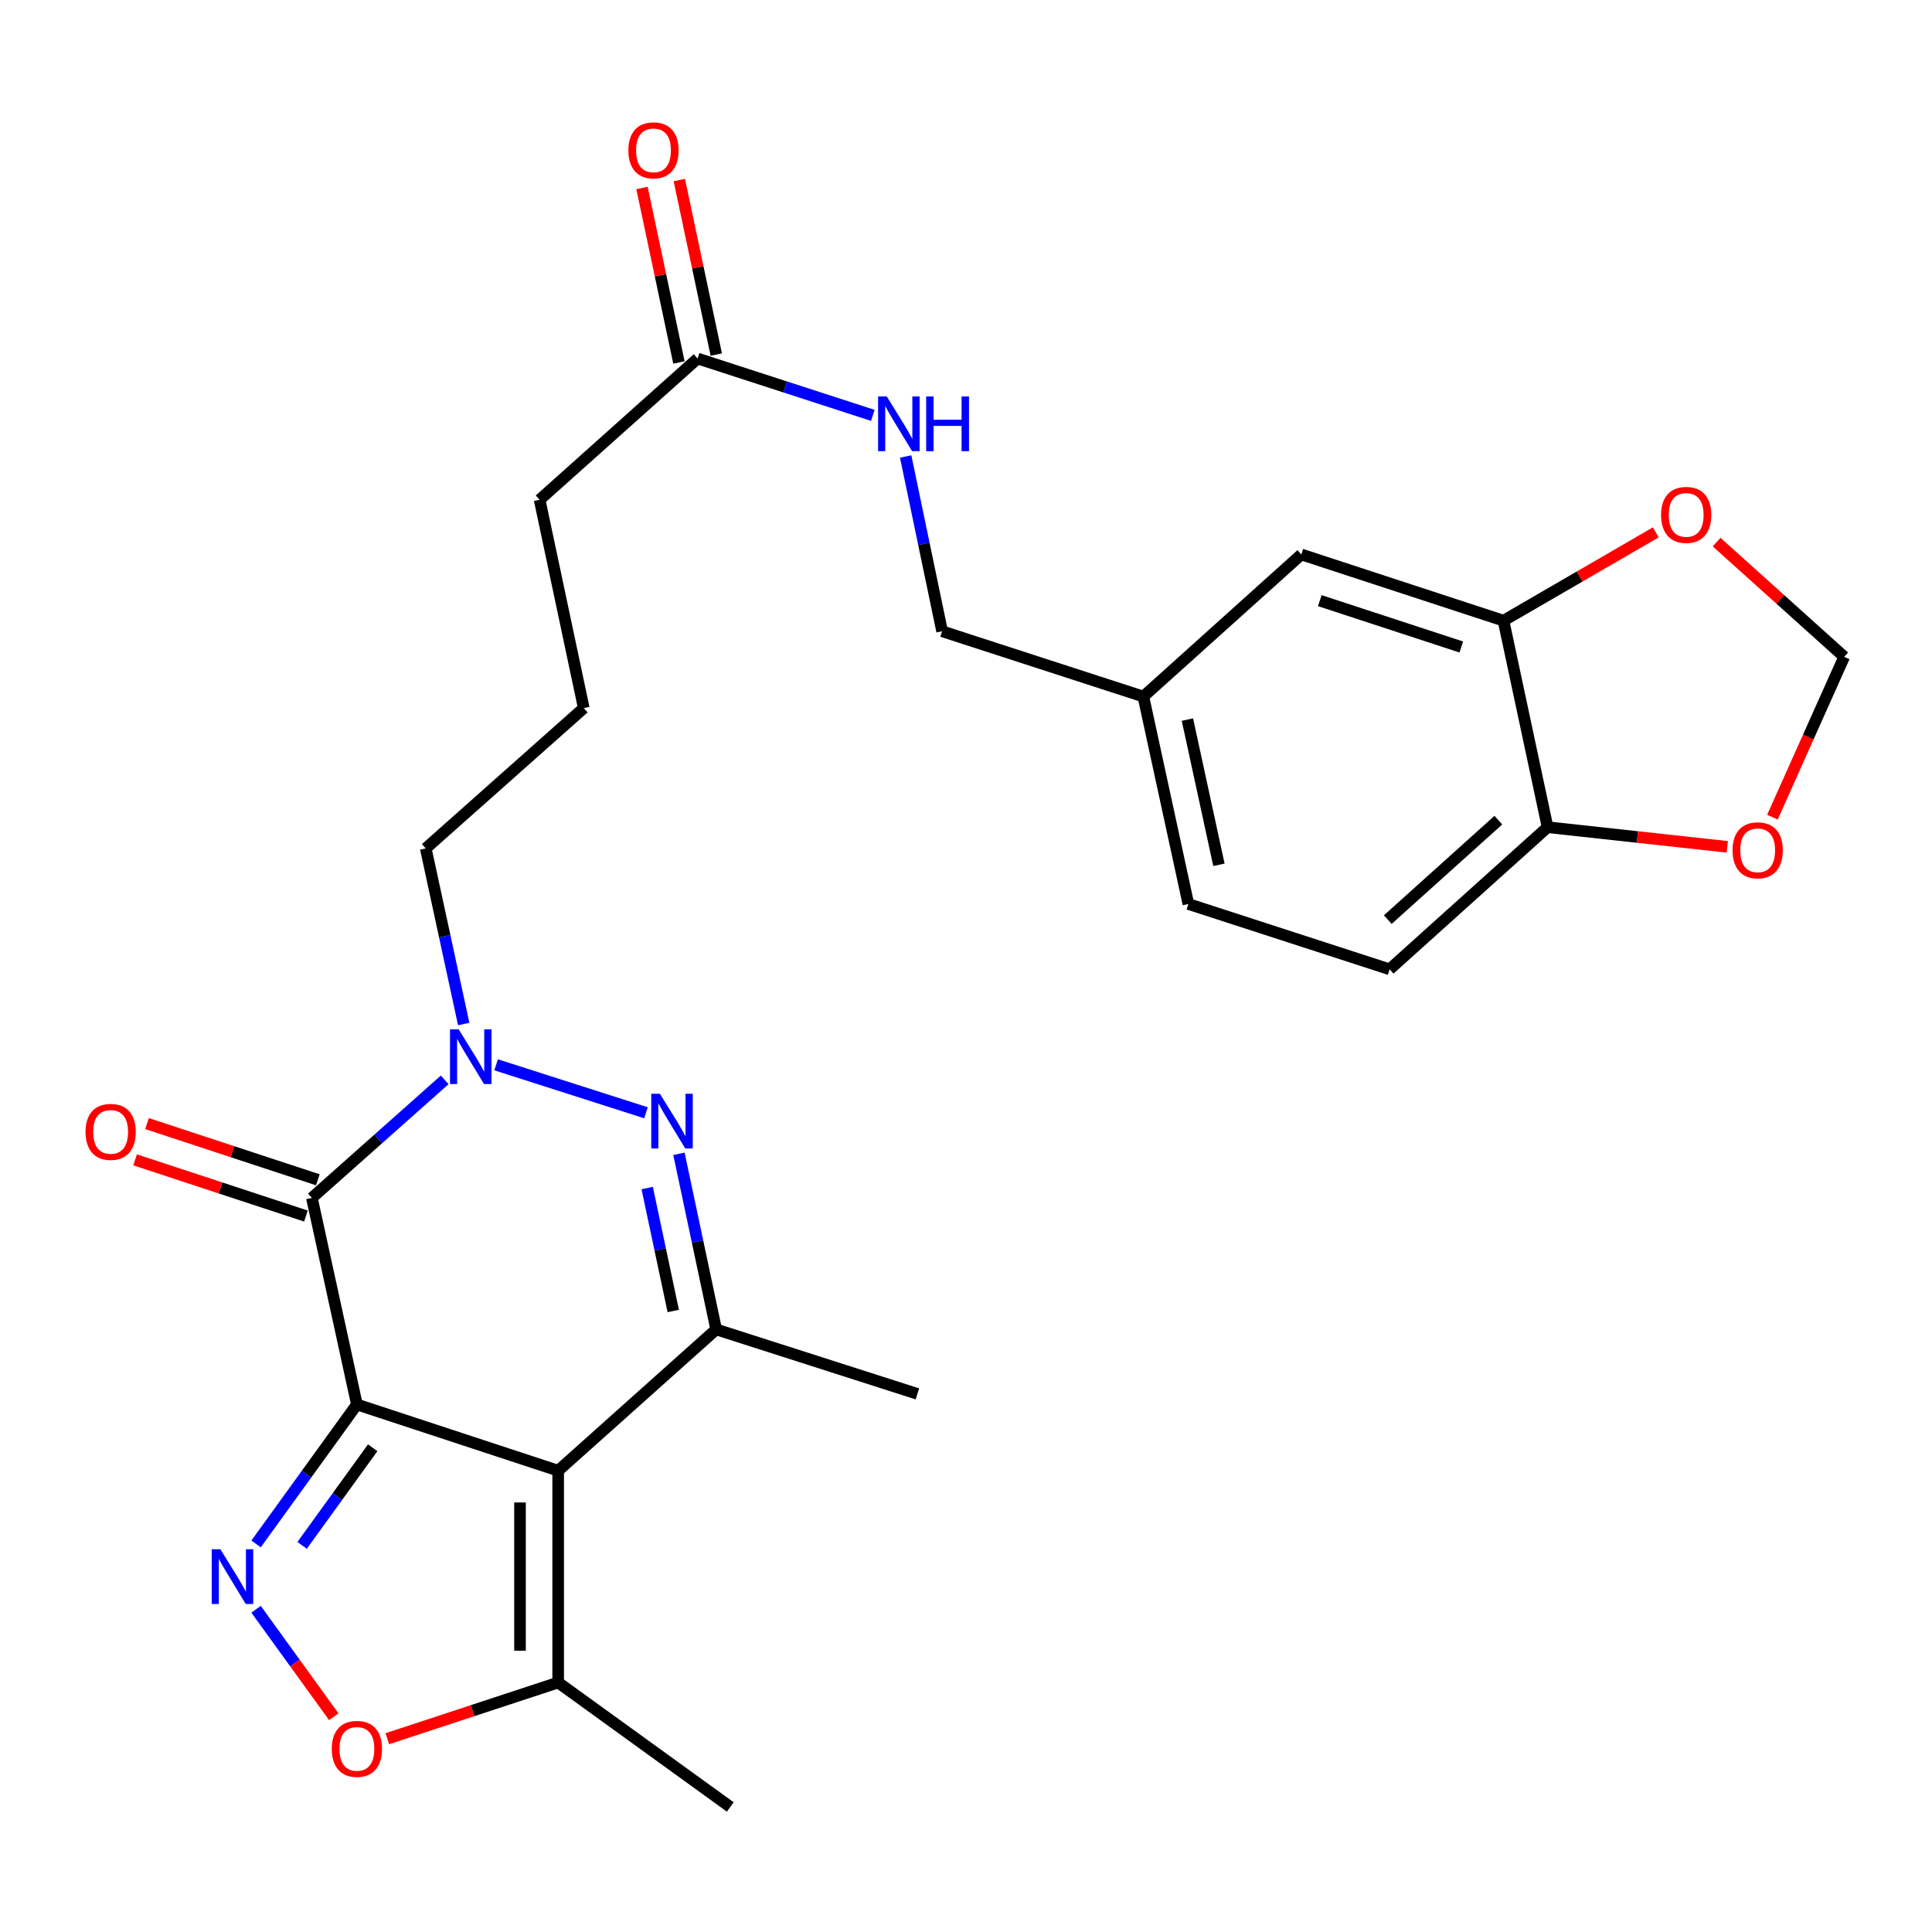 <?xml version='1.0' encoding='iso-8859-1'?>
<svg version='1.1' baseProfile='full'
              xmlns='http://www.w3.org/2000/svg'
                      xmlns:rdkit='http://www.rdkit.org/xml'
                      xmlns:xlink='http://www.w3.org/1999/xlink'
                  xml:space='preserve'
width='1000px' height='1000px' viewBox='0 0 1000 1000'>
<!-- END OF HEADER -->
<rect style='opacity:1.0;fill:#FFFFFF;stroke:none' width='1000' height='1000' x='0' y='0'> </rect>
<path class='bond-0' d='M 184.729,726.953 L 288.909,761.226' style='fill:none;fill-rule:evenodd;stroke:#000000;stroke-width:6px;stroke-linecap:butt;stroke-linejoin:miter;stroke-opacity:1' />
<path class='bond-1' d='M 184.729,726.953 L 161.43,620.039' style='fill:none;fill-rule:evenodd;stroke:#000000;stroke-width:6px;stroke-linecap:butt;stroke-linejoin:miter;stroke-opacity:1' />
<path class='bond-2' d='M 184.729,726.953 L 158.636,763.044' style='fill:none;fill-rule:evenodd;stroke:#000000;stroke-width:6px;stroke-linecap:butt;stroke-linejoin:miter;stroke-opacity:1' />
<path class='bond-2' d='M 158.636,763.044 L 132.543,799.135' style='fill:none;fill-rule:evenodd;stroke:#0000FF;stroke-width:6px;stroke-linecap:butt;stroke-linejoin:miter;stroke-opacity:1' />
<path class='bond-2' d='M 192.909,749.354 L 174.645,774.618' style='fill:none;fill-rule:evenodd;stroke:#000000;stroke-width:6px;stroke-linecap:butt;stroke-linejoin:miter;stroke-opacity:1' />
<path class='bond-2' d='M 174.645,774.618 L 156.38,799.881' style='fill:none;fill-rule:evenodd;stroke:#0000FF;stroke-width:6px;stroke-linecap:butt;stroke-linejoin:miter;stroke-opacity:1' />
<path class='bond-5' d='M 288.909,761.226 L 370.691,688.103' style='fill:none;fill-rule:evenodd;stroke:#000000;stroke-width:6px;stroke-linecap:butt;stroke-linejoin:miter;stroke-opacity:1' />
<path class='bond-7' d='M 288.909,761.226 L 288.909,870.861' style='fill:none;fill-rule:evenodd;stroke:#000000;stroke-width:6px;stroke-linecap:butt;stroke-linejoin:miter;stroke-opacity:1' />
<path class='bond-7' d='M 269.155,777.671 L 269.155,854.416' style='fill:none;fill-rule:evenodd;stroke:#000000;stroke-width:6px;stroke-linecap:butt;stroke-linejoin:miter;stroke-opacity:1' />
<path class='bond-4' d='M 161.43,620.039 L 195.8,589.485' style='fill:none;fill-rule:evenodd;stroke:#000000;stroke-width:6px;stroke-linecap:butt;stroke-linejoin:miter;stroke-opacity:1' />
<path class='bond-4' d='M 195.8,589.485 L 230.171,558.931' style='fill:none;fill-rule:evenodd;stroke:#0000FF;stroke-width:6px;stroke-linecap:butt;stroke-linejoin:miter;stroke-opacity:1' />
<path class='bond-9' d='M 164.516,610.657 L 120.307,596.114' style='fill:none;fill-rule:evenodd;stroke:#000000;stroke-width:6px;stroke-linecap:butt;stroke-linejoin:miter;stroke-opacity:1' />
<path class='bond-9' d='M 120.307,596.114 L 76.098,581.572' style='fill:none;fill-rule:evenodd;stroke:#FF0000;stroke-width:6px;stroke-linecap:butt;stroke-linejoin:miter;stroke-opacity:1' />
<path class='bond-9' d='M 158.343,629.422 L 114.135,614.879' style='fill:none;fill-rule:evenodd;stroke:#000000;stroke-width:6px;stroke-linecap:butt;stroke-linejoin:miter;stroke-opacity:1' />
<path class='bond-9' d='M 114.135,614.879 L 69.926,600.337' style='fill:none;fill-rule:evenodd;stroke:#FF0000;stroke-width:6px;stroke-linecap:butt;stroke-linejoin:miter;stroke-opacity:1' />
<path class='bond-6' d='M 132.543,832.952 L 152.655,860.77' style='fill:none;fill-rule:evenodd;stroke:#0000FF;stroke-width:6px;stroke-linecap:butt;stroke-linejoin:miter;stroke-opacity:1' />
<path class='bond-6' d='M 152.655,860.77 L 172.766,888.588' style='fill:none;fill-rule:evenodd;stroke:#FF0000;stroke-width:6px;stroke-linecap:butt;stroke-linejoin:miter;stroke-opacity:1' />
<path class='bond-3' d='M 334.357,575.975 L 256.782,551.139' style='fill:none;fill-rule:evenodd;stroke:#0000FF;stroke-width:6px;stroke-linecap:butt;stroke-linejoin:miter;stroke-opacity:1' />
<path class='bond-28' d='M 351.418,597.205 L 361.055,642.654' style='fill:none;fill-rule:evenodd;stroke:#0000FF;stroke-width:6px;stroke-linecap:butt;stroke-linejoin:miter;stroke-opacity:1' />
<path class='bond-28' d='M 361.055,642.654 L 370.691,688.103' style='fill:none;fill-rule:evenodd;stroke:#000000;stroke-width:6px;stroke-linecap:butt;stroke-linejoin:miter;stroke-opacity:1' />
<path class='bond-28' d='M 334.985,614.937 L 341.73,646.751' style='fill:none;fill-rule:evenodd;stroke:#0000FF;stroke-width:6px;stroke-linecap:butt;stroke-linejoin:miter;stroke-opacity:1' />
<path class='bond-28' d='M 341.73,646.751 L 348.476,678.566' style='fill:none;fill-rule:evenodd;stroke:#000000;stroke-width:6px;stroke-linecap:butt;stroke-linejoin:miter;stroke-opacity:1' />
<path class='bond-19' d='M 240.007,530.021 L 230.19,484.584' style='fill:none;fill-rule:evenodd;stroke:#0000FF;stroke-width:6px;stroke-linecap:butt;stroke-linejoin:miter;stroke-opacity:1' />
<path class='bond-19' d='M 230.19,484.584 L 220.374,439.147' style='fill:none;fill-rule:evenodd;stroke:#000000;stroke-width:6px;stroke-linecap:butt;stroke-linejoin:miter;stroke-opacity:1' />
<path class='bond-22' d='M 370.691,688.103 L 474.839,721.465' style='fill:none;fill-rule:evenodd;stroke:#000000;stroke-width:6px;stroke-linecap:butt;stroke-linejoin:miter;stroke-opacity:1' />
<path class='bond-27' d='M 200.47,899.956 L 244.69,885.409' style='fill:none;fill-rule:evenodd;stroke:#FF0000;stroke-width:6px;stroke-linecap:butt;stroke-linejoin:miter;stroke-opacity:1' />
<path class='bond-27' d='M 244.69,885.409 L 288.909,870.861' style='fill:none;fill-rule:evenodd;stroke:#000000;stroke-width:6px;stroke-linecap:butt;stroke-linejoin:miter;stroke-opacity:1' />
<path class='bond-24' d='M 288.909,870.861 L 377.989,935.282' style='fill:none;fill-rule:evenodd;stroke:#000000;stroke-width:6px;stroke-linecap:butt;stroke-linejoin:miter;stroke-opacity:1' />
<path class='bond-8' d='M 778.207,321.259 L 673.576,286.985' style='fill:none;fill-rule:evenodd;stroke:#000000;stroke-width:6px;stroke-linecap:butt;stroke-linejoin:miter;stroke-opacity:1' />
<path class='bond-8' d='M 756.363,334.89 L 683.122,310.899' style='fill:none;fill-rule:evenodd;stroke:#000000;stroke-width:6px;stroke-linecap:butt;stroke-linejoin:miter;stroke-opacity:1' />
<path class='bond-11' d='M 778.207,321.259 L 817.619,298.406' style='fill:none;fill-rule:evenodd;stroke:#000000;stroke-width:6px;stroke-linecap:butt;stroke-linejoin:miter;stroke-opacity:1' />
<path class='bond-11' d='M 817.619,298.406 L 857.031,275.553' style='fill:none;fill-rule:evenodd;stroke:#FF0000;stroke-width:6px;stroke-linecap:butt;stroke-linejoin:miter;stroke-opacity:1' />
<path class='bond-29' d='M 778.207,321.259 L 801.023,428.161' style='fill:none;fill-rule:evenodd;stroke:#000000;stroke-width:6px;stroke-linecap:butt;stroke-linejoin:miter;stroke-opacity:1' />
<path class='bond-10' d='M 801.023,428.161 L 719.263,501.712' style='fill:none;fill-rule:evenodd;stroke:#000000;stroke-width:6px;stroke-linecap:butt;stroke-linejoin:miter;stroke-opacity:1' />
<path class='bond-10' d='M 775.548,424.508 L 718.316,475.993' style='fill:none;fill-rule:evenodd;stroke:#000000;stroke-width:6px;stroke-linecap:butt;stroke-linejoin:miter;stroke-opacity:1' />
<path class='bond-13' d='M 801.023,428.161 L 847.529,433.239' style='fill:none;fill-rule:evenodd;stroke:#000000;stroke-width:6px;stroke-linecap:butt;stroke-linejoin:miter;stroke-opacity:1' />
<path class='bond-13' d='M 847.529,433.239 L 894.035,438.317' style='fill:none;fill-rule:evenodd;stroke:#FF0000;stroke-width:6px;stroke-linecap:butt;stroke-linejoin:miter;stroke-opacity:1' />
<path class='bond-14' d='M 888.513,280.595 L 921.529,310.288' style='fill:none;fill-rule:evenodd;stroke:#FF0000;stroke-width:6px;stroke-linecap:butt;stroke-linejoin:miter;stroke-opacity:1' />
<path class='bond-14' d='M 921.529,310.288 L 954.545,339.981' style='fill:none;fill-rule:evenodd;stroke:#000000;stroke-width:6px;stroke-linecap:butt;stroke-linejoin:miter;stroke-opacity:1' />
<path class='bond-12' d='M 361.078,185.57 L 279.307,258.682' style='fill:none;fill-rule:evenodd;stroke:#000000;stroke-width:6px;stroke-linecap:butt;stroke-linejoin:miter;stroke-opacity:1' />
<path class='bond-15' d='M 361.078,185.57 L 406.424,200.284' style='fill:none;fill-rule:evenodd;stroke:#000000;stroke-width:6px;stroke-linecap:butt;stroke-linejoin:miter;stroke-opacity:1' />
<path class='bond-15' d='M 406.424,200.284 L 451.77,214.998' style='fill:none;fill-rule:evenodd;stroke:#0000FF;stroke-width:6px;stroke-linecap:butt;stroke-linejoin:miter;stroke-opacity:1' />
<path class='bond-17' d='M 370.74,183.523 L 361.176,138.364' style='fill:none;fill-rule:evenodd;stroke:#000000;stroke-width:6px;stroke-linecap:butt;stroke-linejoin:miter;stroke-opacity:1' />
<path class='bond-17' d='M 361.176,138.364 L 351.612,93.204' style='fill:none;fill-rule:evenodd;stroke:#FF0000;stroke-width:6px;stroke-linecap:butt;stroke-linejoin:miter;stroke-opacity:1' />
<path class='bond-17' d='M 351.415,187.616 L 341.851,142.456' style='fill:none;fill-rule:evenodd;stroke:#000000;stroke-width:6px;stroke-linecap:butt;stroke-linejoin:miter;stroke-opacity:1' />
<path class='bond-17' d='M 341.851,142.456 L 332.287,97.297' style='fill:none;fill-rule:evenodd;stroke:#FF0000;stroke-width:6px;stroke-linecap:butt;stroke-linejoin:miter;stroke-opacity:1' />
<path class='bond-30' d='M 917.404,422.975 L 935.975,381.478' style='fill:none;fill-rule:evenodd;stroke:#FF0000;stroke-width:6px;stroke-linecap:butt;stroke-linejoin:miter;stroke-opacity:1' />
<path class='bond-30' d='M 935.975,381.478 L 954.545,339.981' style='fill:none;fill-rule:evenodd;stroke:#000000;stroke-width:6px;stroke-linecap:butt;stroke-linejoin:miter;stroke-opacity:1' />
<path class='bond-21' d='M 468.772,236.273 L 478.204,281.51' style='fill:none;fill-rule:evenodd;stroke:#0000FF;stroke-width:6px;stroke-linecap:butt;stroke-linejoin:miter;stroke-opacity:1' />
<path class='bond-21' d='M 478.204,281.51 L 487.636,326.746' style='fill:none;fill-rule:evenodd;stroke:#000000;stroke-width:6px;stroke-linecap:butt;stroke-linejoin:miter;stroke-opacity:1' />
<path class='bond-16' d='M 673.576,286.985 L 591.805,360.536' style='fill:none;fill-rule:evenodd;stroke:#000000;stroke-width:6px;stroke-linecap:butt;stroke-linejoin:miter;stroke-opacity:1' />
<path class='bond-18' d='M 719.263,501.712 L 615.104,467.911' style='fill:none;fill-rule:evenodd;stroke:#000000;stroke-width:6px;stroke-linecap:butt;stroke-linejoin:miter;stroke-opacity:1' />
<path class='bond-25' d='M 220.374,439.147 L 302.156,366.495' style='fill:none;fill-rule:evenodd;stroke:#000000;stroke-width:6px;stroke-linecap:butt;stroke-linejoin:miter;stroke-opacity:1' />
<path class='bond-20' d='M 591.805,360.536 L 487.636,326.746' style='fill:none;fill-rule:evenodd;stroke:#000000;stroke-width:6px;stroke-linecap:butt;stroke-linejoin:miter;stroke-opacity:1' />
<path class='bond-23' d='M 591.805,360.536 L 615.104,467.911' style='fill:none;fill-rule:evenodd;stroke:#000000;stroke-width:6px;stroke-linecap:butt;stroke-linejoin:miter;stroke-opacity:1' />
<path class='bond-23' d='M 614.605,372.454 L 630.914,447.616' style='fill:none;fill-rule:evenodd;stroke:#000000;stroke-width:6px;stroke-linecap:butt;stroke-linejoin:miter;stroke-opacity:1' />
<path class='bond-26' d='M 302.156,366.495 L 279.307,258.682' style='fill:none;fill-rule:evenodd;stroke:#000000;stroke-width:6px;stroke-linecap:butt;stroke-linejoin:miter;stroke-opacity:1' />
<path  class='atom-3' d='M 114.059 801.884
L 123.339 816.884
Q 124.259 818.364, 125.739 821.044
Q 127.219 823.724, 127.299 823.884
L 127.299 801.884
L 131.059 801.884
L 131.059 830.204
L 127.179 830.204
L 117.219 813.804
Q 116.059 811.884, 114.819 809.684
Q 113.619 807.484, 113.259 806.804
L 113.259 830.204
L 109.579 830.204
L 109.579 801.884
L 114.059 801.884
' fill='#0000FF'/>
<path  class='atom-4' d='M 341.571 566.13
L 350.851 581.13
Q 351.771 582.61, 353.251 585.29
Q 354.731 587.97, 354.811 588.13
L 354.811 566.13
L 358.571 566.13
L 358.571 594.45
L 354.691 594.45
L 344.731 578.05
Q 343.571 576.13, 342.331 573.93
Q 341.131 571.73, 340.771 571.05
L 340.771 594.45
L 337.091 594.45
L 337.091 566.13
L 341.571 566.13
' fill='#0000FF'/>
<path  class='atom-5' d='M 237.402 532.778
L 246.682 547.778
Q 247.602 549.258, 249.082 551.938
Q 250.562 554.618, 250.642 554.778
L 250.642 532.778
L 254.402 532.778
L 254.402 561.098
L 250.522 561.098
L 240.562 544.698
Q 239.402 542.778, 238.162 540.578
Q 236.962 538.378, 236.602 537.698
L 236.602 561.098
L 232.922 561.098
L 232.922 532.778
L 237.402 532.778
' fill='#0000FF'/>
<path  class='atom-7' d='M 171.729 905.215
Q 171.729 898.415, 175.089 894.615
Q 178.449 890.815, 184.729 890.815
Q 191.009 890.815, 194.369 894.615
Q 197.729 898.415, 197.729 905.215
Q 197.729 912.095, 194.329 916.015
Q 190.929 919.895, 184.729 919.895
Q 178.489 919.895, 175.089 916.015
Q 171.729 912.135, 171.729 905.215
M 184.729 916.695
Q 189.049 916.695, 191.369 913.815
Q 193.729 910.895, 193.729 905.215
Q 193.729 899.655, 191.369 896.855
Q 189.049 894.015, 184.729 894.015
Q 180.409 894.015, 178.049 896.815
Q 175.729 899.615, 175.729 905.215
Q 175.729 910.935, 178.049 913.815
Q 180.409 916.695, 184.729 916.695
' fill='#FF0000'/>
<path  class='atom-10' d='M 44.271 585.857
Q 44.271 579.057, 47.631 575.257
Q 50.991 571.457, 57.271 571.457
Q 63.551 571.457, 66.911 575.257
Q 70.271 579.057, 70.271 585.857
Q 70.271 592.737, 66.871 596.657
Q 63.471 600.537, 57.271 600.537
Q 51.031 600.537, 47.631 596.657
Q 44.271 592.777, 44.271 585.857
M 57.271 597.337
Q 61.591 597.337, 63.911 594.457
Q 66.271 591.537, 66.271 585.857
Q 66.271 580.297, 63.911 577.497
Q 61.591 574.657, 57.271 574.657
Q 52.951 574.657, 50.591 577.457
Q 48.271 580.257, 48.271 585.857
Q 48.271 591.577, 50.591 594.457
Q 52.951 597.337, 57.271 597.337
' fill='#FF0000'/>
<path  class='atom-12' d='M 859.764 266.51
Q 859.764 259.71, 863.124 255.91
Q 866.484 252.11, 872.764 252.11
Q 879.044 252.11, 882.404 255.91
Q 885.764 259.71, 885.764 266.51
Q 885.764 273.39, 882.364 277.31
Q 878.964 281.19, 872.764 281.19
Q 866.524 281.19, 863.124 277.31
Q 859.764 273.43, 859.764 266.51
M 872.764 277.99
Q 877.084 277.99, 879.404 275.11
Q 881.764 272.19, 881.764 266.51
Q 881.764 260.95, 879.404 258.15
Q 877.084 255.31, 872.764 255.31
Q 868.444 255.31, 866.084 258.11
Q 863.764 260.91, 863.764 266.51
Q 863.764 272.23, 866.084 275.11
Q 868.444 277.99, 872.764 277.99
' fill='#FF0000'/>
<path  class='atom-14' d='M 896.77 440.115
Q 896.77 433.315, 900.13 429.515
Q 903.49 425.715, 909.77 425.715
Q 916.05 425.715, 919.41 429.515
Q 922.77 433.315, 922.77 440.115
Q 922.77 446.995, 919.37 450.915
Q 915.97 454.795, 909.77 454.795
Q 903.53 454.795, 900.13 450.915
Q 896.77 447.035, 896.77 440.115
M 909.77 451.595
Q 914.09 451.595, 916.41 448.715
Q 918.77 445.795, 918.77 440.115
Q 918.77 434.555, 916.41 431.755
Q 914.09 428.915, 909.77 428.915
Q 905.45 428.915, 903.09 431.715
Q 900.77 434.515, 900.77 440.115
Q 900.77 445.835, 903.09 448.715
Q 905.45 451.595, 909.77 451.595
' fill='#FF0000'/>
<path  class='atom-16' d='M 458.988 205.211
L 468.268 220.211
Q 469.188 221.691, 470.668 224.371
Q 472.148 227.051, 472.228 227.211
L 472.228 205.211
L 475.988 205.211
L 475.988 233.531
L 472.108 233.531
L 462.148 217.131
Q 460.988 215.211, 459.748 213.011
Q 458.548 210.811, 458.188 210.131
L 458.188 233.531
L 454.508 233.531
L 454.508 205.211
L 458.988 205.211
' fill='#0000FF'/>
<path  class='atom-16' d='M 479.388 205.211
L 483.228 205.211
L 483.228 217.251
L 497.708 217.251
L 497.708 205.211
L 501.548 205.211
L 501.548 233.531
L 497.708 233.531
L 497.708 220.451
L 483.228 220.451
L 483.228 233.531
L 479.388 233.531
L 479.388 205.211
' fill='#0000FF'/>
<path  class='atom-18' d='M 325.24 77.814
Q 325.24 71.014, 328.6 67.215
Q 331.96 63.414, 338.24 63.414
Q 344.52 63.414, 347.88 67.215
Q 351.24 71.014, 351.24 77.814
Q 351.24 84.695, 347.84 88.615
Q 344.44 92.495, 338.24 92.495
Q 332 92.495, 328.6 88.615
Q 325.24 84.734, 325.24 77.814
M 338.24 89.294
Q 342.56 89.294, 344.88 86.415
Q 347.24 83.495, 347.24 77.814
Q 347.24 72.254, 344.88 69.454
Q 342.56 66.615, 338.24 66.615
Q 333.92 66.615, 331.56 69.415
Q 329.24 72.215, 329.24 77.814
Q 329.24 83.534, 331.56 86.415
Q 333.92 89.294, 338.24 89.294
' fill='#FF0000'/>
</svg>
